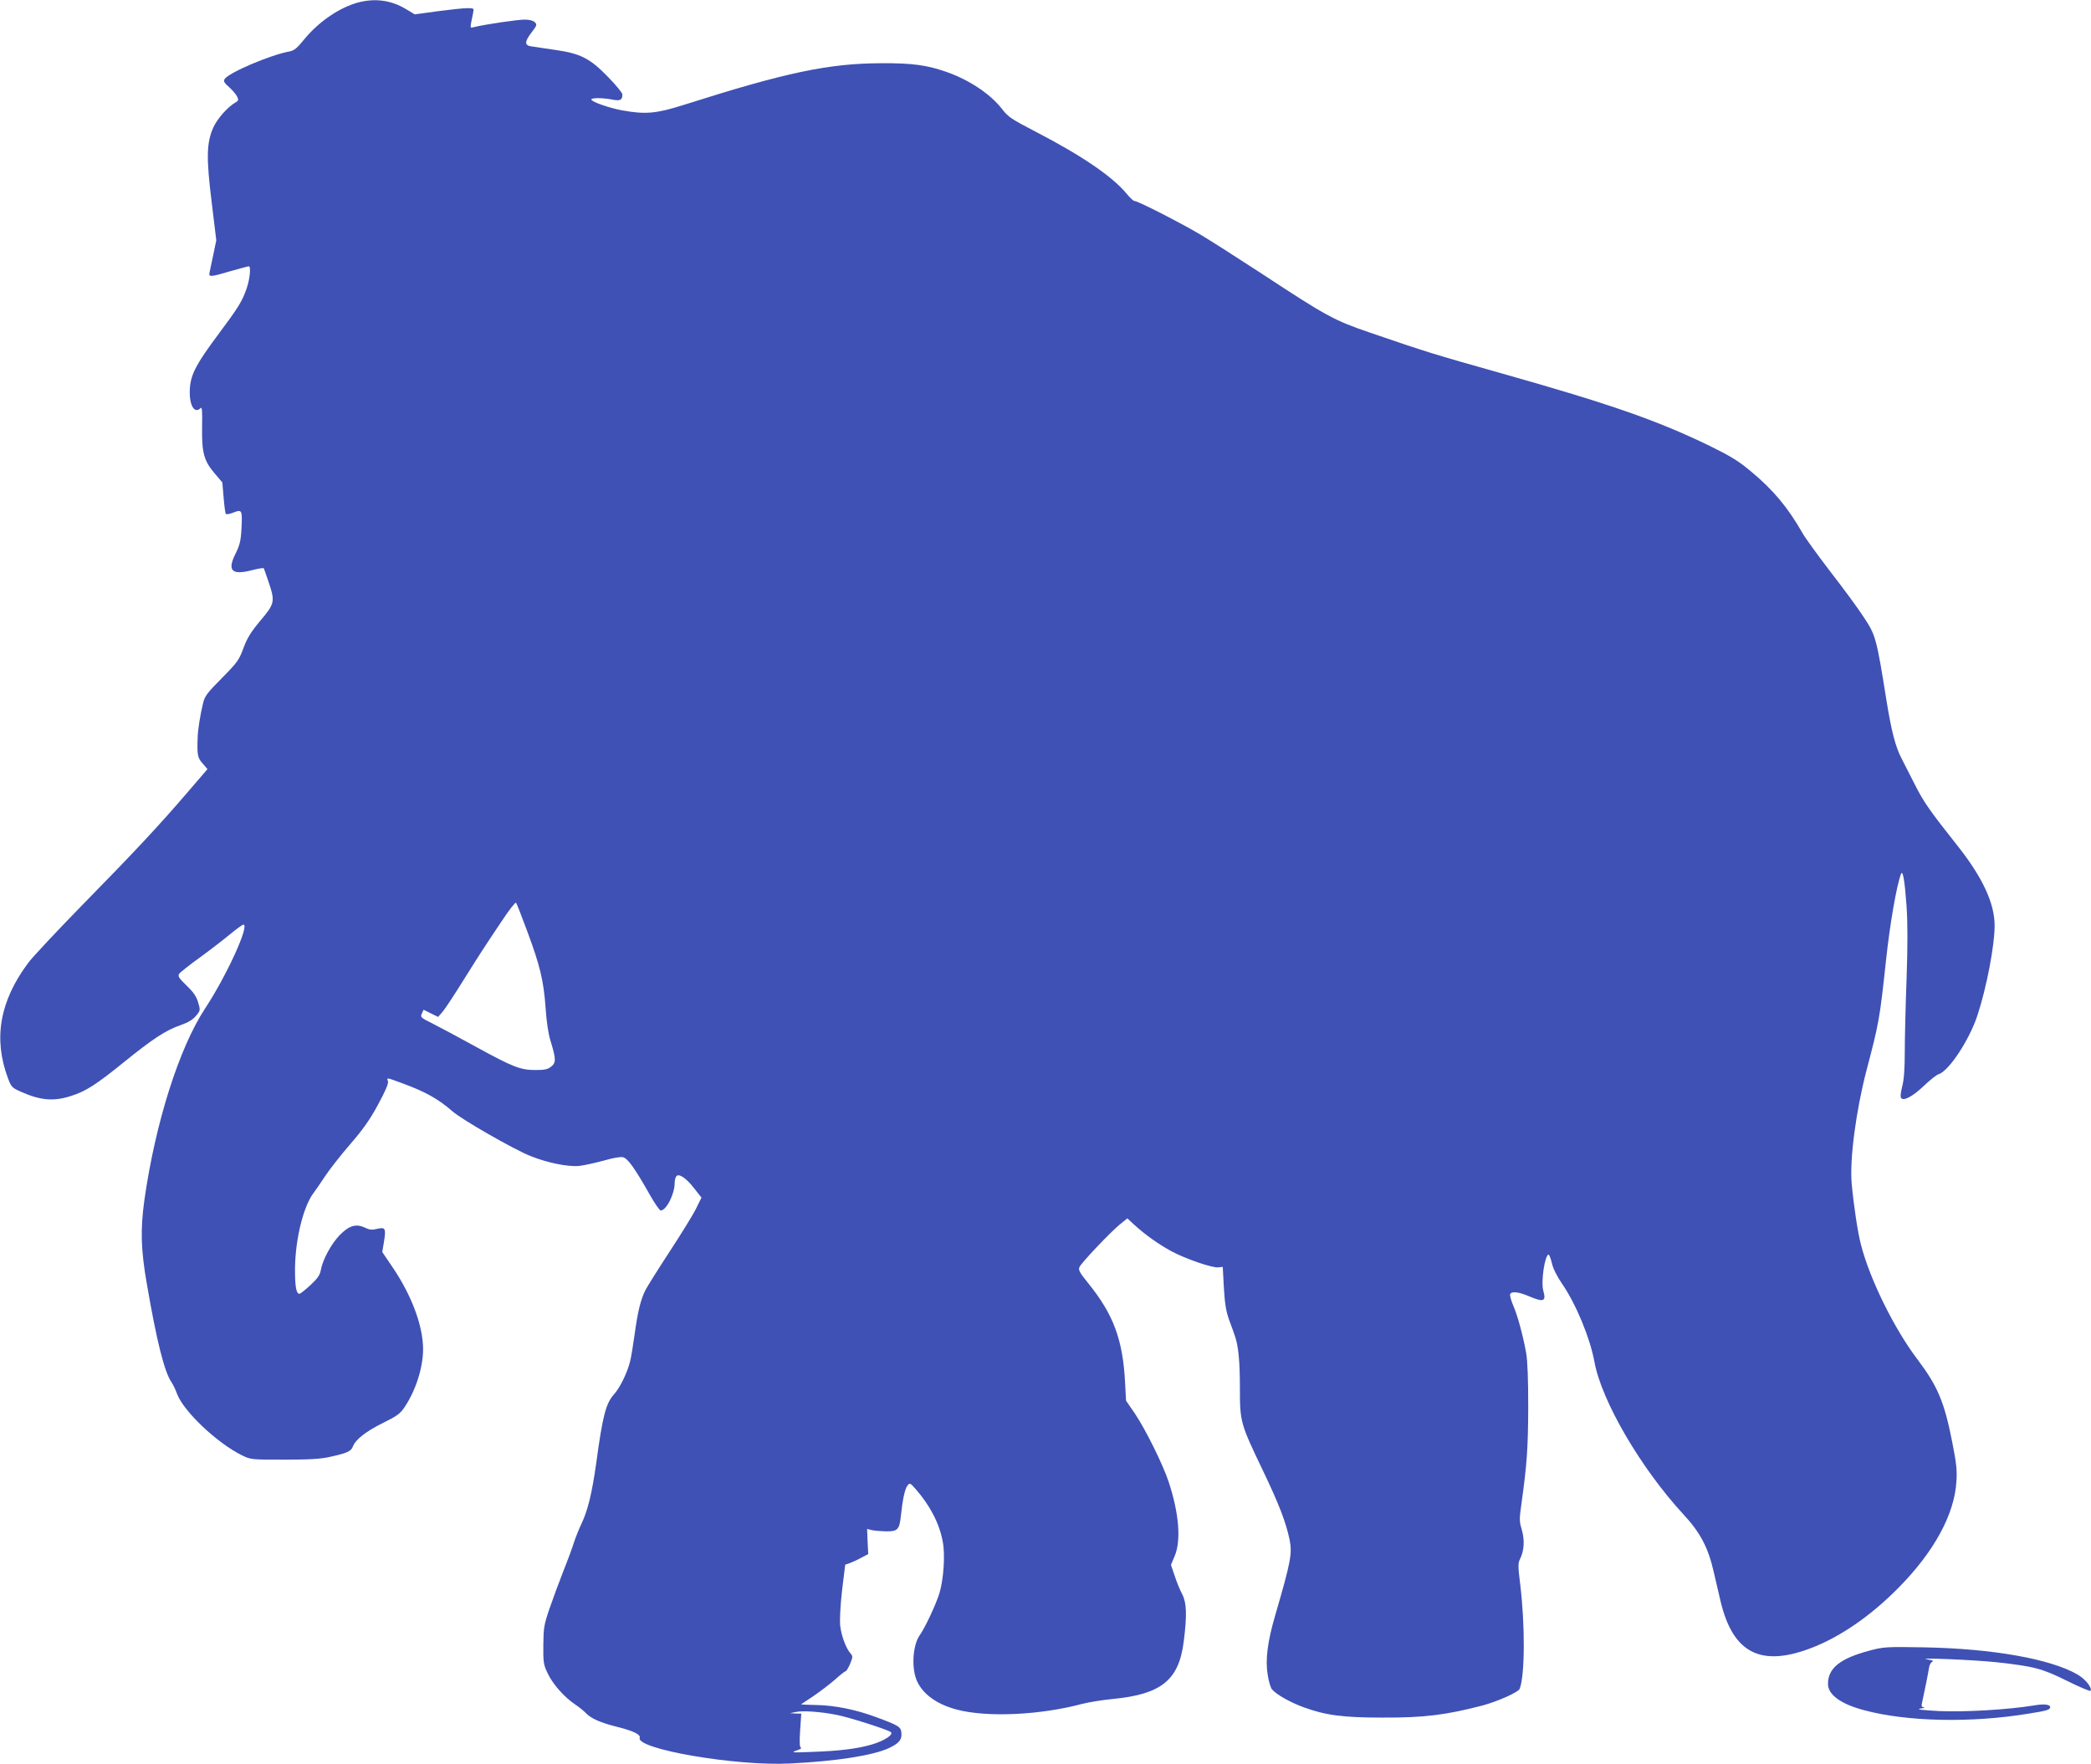<?xml version="1.0" standalone="no"?>
<!DOCTYPE svg PUBLIC "-//W3C//DTD SVG 20010904//EN"
 "http://www.w3.org/TR/2001/REC-SVG-20010904/DTD/svg10.dtd">
<svg version="1.0" xmlns="http://www.w3.org/2000/svg"
 width="1280pt" height="1080pt" viewBox="0 0 1280 1080"
 preserveAspectRatio="xMidYMid meet">
<g transform="translate(0,1080) scale(0.1,-0.1)"
fill="#3f51b5" stroke="none">
<path d="M2193 10785 c-115 -31 -241 -117 -330 -225 -44 -55 -63 -70 -92 -75
-118 -22 -371 -130 -396 -169 -8 -13 -3 -23 27 -49 20 -18 42 -43 49 -57 10
-21 9 -26 -6 -35 -50 -28 -114 -100 -139 -155 -42 -94 -44 -185 -10 -460 l28
-231 -18 -87 c-10 -48 -21 -97 -23 -109 -7 -30 2 -30 128 7 57 16 107 30 112
30 14 0 7 -77 -13 -135 -27 -79 -50 -116 -179 -289 -126 -169 -161 -235 -168
-315 -9 -102 24 -170 65 -129 9 9 11 -19 9 -118 -2 -155 11 -205 78 -283 25
-29 45 -53 46 -54 0 -1 4 -44 8 -94 4 -51 10 -96 14 -99 4 -4 25 0 47 9 52 20
54 15 48 -103 -4 -72 -11 -99 -37 -151 -51 -102 -22 -131 99 -100 38 10 72 16
75 12 2 -4 15 -42 29 -83 41 -121 38 -133 -50 -237 -60 -72 -81 -107 -104
-169 -27 -73 -37 -87 -132 -183 -90 -91 -105 -110 -115 -154 -17 -69 -32 -162
-33 -210 -4 -104 -1 -124 30 -158 l30 -35 -127 -148 c-173 -201 -322 -361
-645 -690 -150 -154 -297 -310 -326 -349 -174 -234 -214 -463 -123 -706 20
-53 25 -58 79 -82 119 -53 199 -60 303 -27 93 29 153 67 326 207 181 146 257
196 349 228 46 16 74 33 94 57 27 32 27 34 13 82 -11 37 -29 63 -71 103 -46
45 -54 57 -46 71 6 9 62 54 125 99 63 46 146 110 186 143 40 33 77 60 83 60
40 0 -102 -312 -235 -514 -159 -242 -304 -700 -371 -1171 -25 -180 -22 -304
15 -515 60 -349 107 -536 150 -600 10 -14 26 -47 35 -73 40 -106 243 -299 396
-375 55 -27 57 -27 260 -27 154 0 224 4 280 17 105 23 129 34 140 63 16 43 80
93 185 145 85 42 105 56 132 97 69 103 113 243 113 356 -1 141 -69 325 -185
497 l-65 96 10 60 c14 84 9 94 -40 82 -32 -8 -47 -7 -76 7 -55 26 -97 13 -155
-46 -51 -53 -103 -148 -115 -213 -5 -30 -20 -52 -63 -92 -31 -29 -62 -53 -68
-54 -20 0 -28 48 -27 161 3 180 52 376 114 457 11 15 43 61 70 102 27 41 96
129 153 195 78 90 121 150 171 243 45 83 65 129 61 143 -8 24 -11 24 82 -10
148 -54 226 -98 313 -174 58 -51 372 -231 476 -273 104 -42 232 -68 300 -61
29 3 95 18 148 32 57 17 105 25 120 21 29 -7 73 -69 160 -223 32 -57 64 -103
70 -103 35 0 86 101 86 169 0 14 4 32 9 39 14 23 62 -9 111 -73 l44 -56 -33
-67 c-18 -37 -91 -155 -161 -262 -70 -107 -137 -214 -149 -237 -29 -58 -47
-131 -66 -270 -9 -65 -21 -138 -27 -163 -17 -71 -62 -164 -100 -206 -49 -55
-69 -130 -108 -419 -26 -184 -51 -288 -89 -369 -16 -33 -37 -86 -47 -116 -9
-30 -38 -109 -65 -176 -26 -66 -64 -170 -85 -230 -34 -100 -37 -118 -38 -224
-1 -105 1 -120 26 -172 30 -65 101 -146 168 -191 25 -17 55 -41 66 -53 32 -34
90 -59 189 -84 99 -24 148 -48 141 -67 -27 -69 589 -175 919 -158 286 14 510
49 608 95 61 29 79 51 75 92 -3 38 -17 46 -158 98 -122 45 -250 71 -362 73
-53 1 -95 3 -95 4 1 0 36 24 77 51 41 28 100 73 132 101 31 28 60 51 65 51 4
0 16 20 27 45 17 42 17 47 3 63 -28 31 -57 109 -64 172 -3 37 1 121 12 217
l19 155 29 10 c16 6 47 20 70 33 l42 22 -4 77 -3 77 27 -7 c15 -4 55 -7 87 -8
73 -1 84 10 93 97 10 96 24 163 40 183 14 18 17 17 50 -21 88 -100 146 -212
166 -322 16 -81 5 -233 -21 -318 -23 -72 -87 -208 -120 -255 -44 -62 -52 -207
-15 -284 38 -80 124 -140 242 -171 185 -49 510 -34 768 35 39 10 123 24 188
30 296 29 403 115 433 350 21 163 18 239 -9 291 -13 24 -34 75 -46 112 l-23
68 22 52 c41 95 28 262 -36 456 -35 106 -141 320 -206 417 l-55 80 -6 115
c-14 258 -71 413 -224 602 -55 68 -63 83 -55 101 13 28 187 211 246 260 l47
38 42 -39 c68 -62 147 -118 227 -162 90 -48 251 -103 288 -99 l27 3 7 -130 c6
-102 14 -145 34 -200 14 -38 30 -81 34 -95 21 -59 30 -155 30 -315 0 -210 3
-219 140 -505 100 -209 141 -316 164 -424 17 -86 9 -131 -87 -461 -48 -164
-62 -273 -47 -366 6 -40 18 -81 27 -91 30 -33 110 -78 191 -108 137 -50 241
-64 487 -64 253 -1 387 16 610 74 95 26 220 81 228 103 32 83 33 392 3 638
-14 112 -14 130 -1 156 25 50 29 114 11 178 -16 52 -16 66 -2 164 33 236 40
337 41 586 0 174 -4 285 -13 335 -20 109 -52 227 -79 289 -13 30 -21 61 -19
68 8 20 51 16 116 -12 90 -38 106 -32 87 35 -15 55 10 220 33 220 4 0 13 -24
20 -53 7 -32 31 -80 62 -125 86 -125 172 -334 198 -477 43 -239 283 -651 545
-935 103 -111 151 -202 185 -350 12 -52 31 -133 42 -180 76 -322 249 -409 566
-284 174 69 356 195 522 363 218 220 344 450 356 651 5 70 0 113 -26 245 -48
244 -89 340 -211 502 -143 188 -292 490 -347 703 -20 75 -45 244 -57 375 -13
148 26 444 91 694 76 288 81 316 119 671 24 224 65 461 92 530 11 29 23 -43
34 -198 7 -106 7 -242 0 -445 -6 -160 -11 -361 -11 -446 0 -106 -5 -172 -16
-213 -10 -41 -12 -64 -5 -71 17 -17 72 13 141 79 36 34 75 65 87 68 63 20 188
209 238 361 56 171 105 426 105 550 0 134 -73 292 -221 480 -175 221 -212 273
-266 380 -31 61 -69 135 -84 165 -36 69 -61 168 -89 340 -64 401 -68 412 -143
525 -32 50 -123 173 -202 275 -78 102 -155 208 -170 235 -90 158 -179 265
-315 378 -77 65 -125 94 -255 158 -320 155 -602 254 -1275 444 -419 118 -463
132 -804 249 -220 75 -267 101 -661 360 -143 93 -311 201 -375 239 -121 72
-385 207 -406 207 -6 0 -28 20 -48 45 -86 104 -273 232 -551 376 -154 80 -174
93 -212 143 -72 92 -202 178 -340 226 -119 42 -211 54 -398 53 -322 -1 -583
-56 -1206 -254 -173 -55 -237 -60 -379 -35 -84 16 -190 53 -190 67 0 11 70 11
130 -1 47 -9 60 -2 60 32 0 9 -39 57 -87 106 -111 115 -170 145 -328 167 -61
9 -125 18 -142 21 -43 6 -43 28 2 87 32 41 33 47 19 61 -10 10 -33 16 -63 16
-41 0 -235 -28 -310 -46 -26 -6 -25 -13 -5 86 6 30 6 30 -37 30 -24 0 -106 -9
-182 -19 l-138 -19 -55 33 c-90 54 -188 67 -291 40z m1035 -5687 c78 -210 100
-301 112 -469 5 -79 17 -160 29 -197 35 -114 36 -137 5 -161 -21 -17 -40 -21
-96 -21 -92 0 -136 17 -368 144 -107 59 -227 123 -267 143 -67 33 -71 37 -61
58 l11 24 44 -22 45 -22 30 35 c16 19 72 105 125 190 53 85 110 175 127 200
16 25 65 98 109 164 43 65 82 115 86 110 4 -5 35 -84 69 -176z m1892 -4795
c74 -14 306 -88 332 -105 22 -14 -37 -54 -116 -77 -90 -26 -194 -39 -366 -45
-120 -5 -131 -4 -95 8 22 7 35 15 28 17 -8 3 -10 32 -5 107 l7 102 -35 1 -35
2 35 7 c44 10 153 2 250 -17z"/>
<path d="M11444 696 c-180 -48 -254 -107 -254 -204 0 -66 78 -123 222 -161
260 -70 652 -79 1005 -21 114 18 133 24 133 40 0 17 -39 21 -102 10 -159 -26
-424 -41 -578 -34 -106 6 -142 10 -115 15 22 3 32 7 22 8 -13 1 -16 7 -12 24
17 79 39 187 43 215 2 19 12 37 21 40 10 5 0 9 -29 14 -88 13 278 -2 420 -17
235 -26 279 -38 435 -115 77 -38 141 -65 143 -60 8 22 -33 72 -81 100 -165 95
-518 158 -937 166 -235 4 -249 3 -336 -20z"/>
</g>
</svg>
